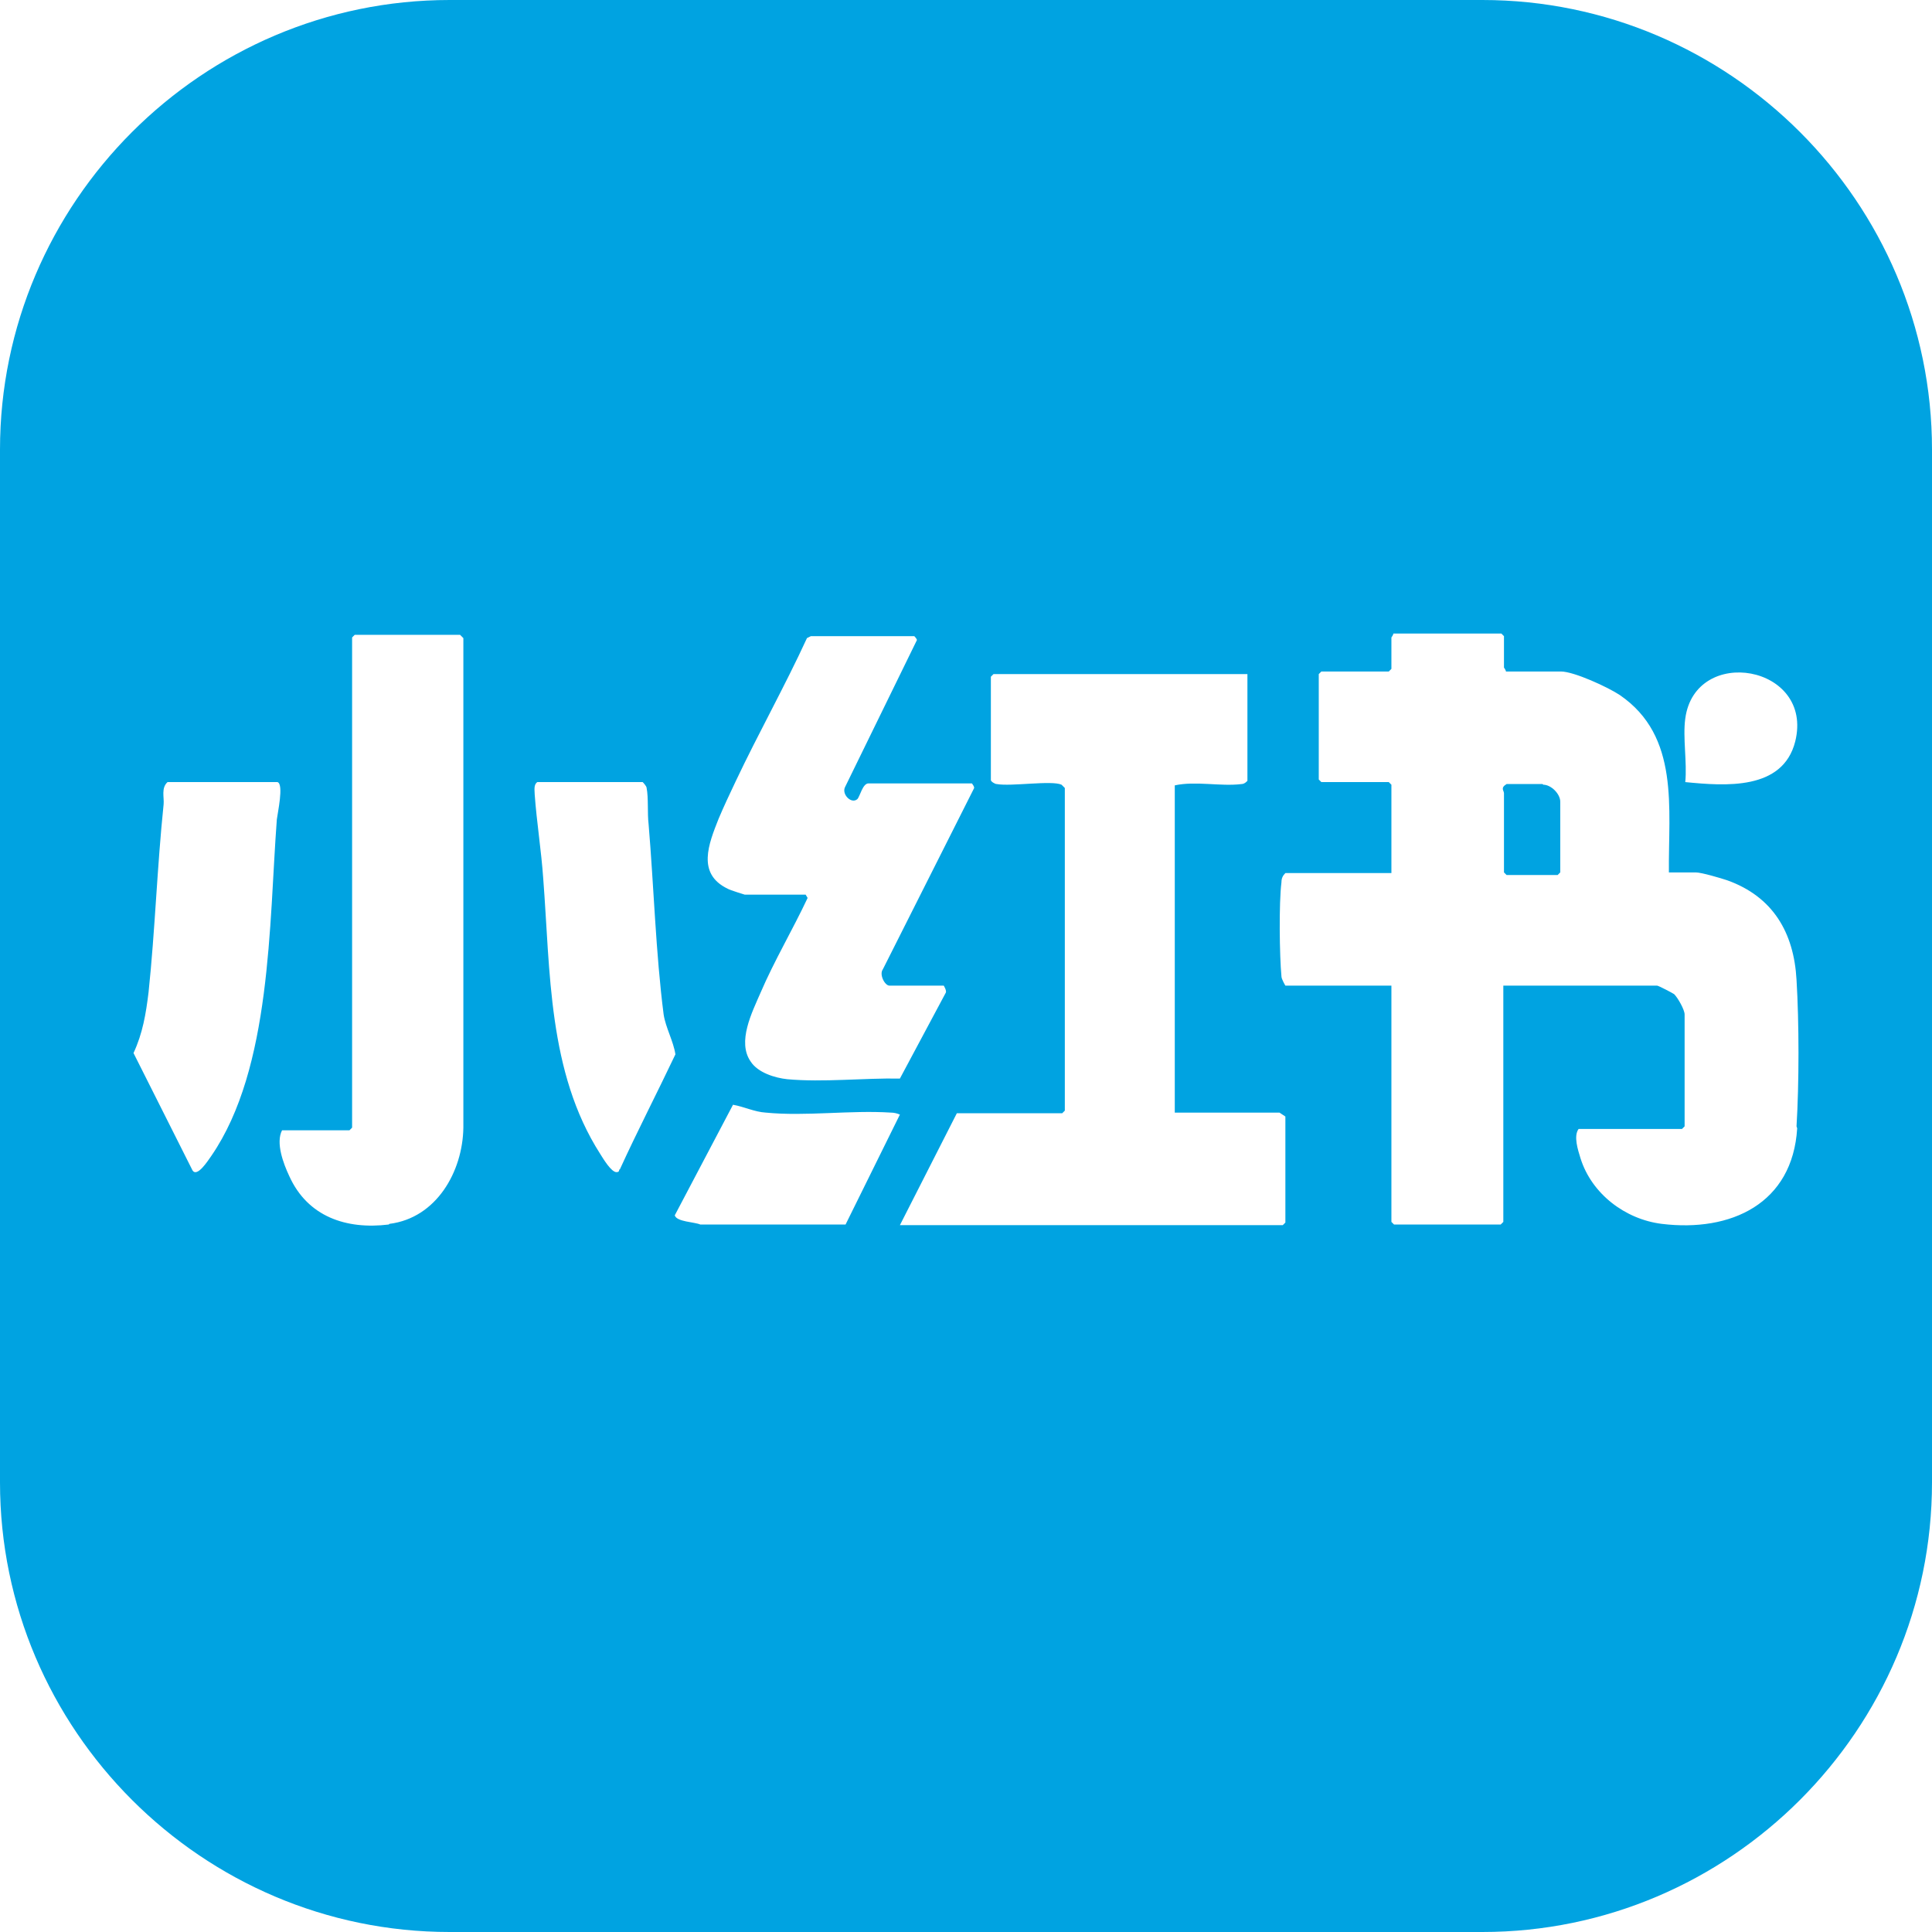 <?xml version="1.0" encoding="UTF-8"?>
<svg id="Layer_2" xmlns="http://www.w3.org/2000/svg" viewBox="0 0 29.52 29.52">
  <defs>
    <style>
      .cls-1 {
        fill: #00a3e1;
      }
    </style>
  </defs>
  <g id="Layer_1-2" data-name="Layer_1">
    <g>
      <path class="cls-1" d="M23.57,11.98h-.55c-.1.06-.04.1-.04.14v1.21l.04.04h.78l.04-.04v-1.08c0-.12-.14-.26-.26-.26Z"/>
      <path class="cls-1" d="M22.65,0H6.87C3.09,0,0,3.09,0,6.87v15.78c0,3.78,3.09,6.87,6.87,6.87h15.78c3.78,0,6.87-3.09,6.87-6.87V6.87c0-3.78-3.09-6.87-6.87-6.87ZM25.75,10.98c.15-1.13,1.97-.82,1.68.35-.19.75-1.07.68-1.68.62.03-.3-.04-.68,0-.97ZM10.98,12.51c.08-.19.17-.38.26-.57.35-.74.75-1.45,1.09-2.19l.06-.03h1.58s.04.04.04.06l-1.1,2.25c-.05.11.1.26.19.18.04-.04.08-.24.17-.24h1.58s.05.06.03.08l-1.39,2.76c-.06.08.03.25.1.25h.83s.05.08.03.11l-.7,1.31c-.55-.01-1.17.06-1.72.01-.19-.02-.45-.1-.56-.27-.21-.3.02-.75.15-1.05.21-.49.49-.96.72-1.45l-.03-.05h-.93s-.23-.07-.26-.09c-.48-.23-.29-.69-.14-1.07ZM3.23,17.66c-.05.07-.22.34-.29.22l-.9-1.79c.14-.3.19-.6.23-.93.1-.95.13-1.91.23-2.87.01-.11-.04-.25.06-.34h1.68c.1.03,0,.48-.01.57-.12,1.59-.08,3.8-1,5.14ZM5.94,18.71c-.65.08-1.24-.12-1.52-.74-.09-.19-.21-.51-.11-.7h1.03l.04-.04v-7.49l.04-.04h1.61s.04.04.05.05v7.48c-.01.67-.41,1.38-1.13,1.47ZM9.46,17.87s.01.04-.04.04c-.08,0-.2-.2-.25-.28-.8-1.25-.76-2.79-.87-4.21-.03-.43-.1-.86-.13-1.28,0-.06-.02-.15.04-.19h1.61s.06.06.06.09c.03.15.01.39.03.55.08.95.11,1.98.23,2.91.03.2.15.41.18.61-.28.59-.58,1.17-.85,1.76ZM12.92,18.71h-2.22c-.09-.04-.36-.04-.39-.14l.89-1.69c.17.03.33.11.5.12.61.06,1.3-.04,1.91,0,.05,0,.09.01.14.03l-.83,1.68ZM19.64,18.68l-.04.04h-5.85l.87-1.71h1.61l.04-.04v-4.93s-.04-.04-.05-.05c-.15-.07-.77.03-.99-.01-.03,0-.09-.04-.09-.06v-1.58l.04-.04h3.88v1.63s-.04.05-.09.05c-.32.04-.7-.05-1.02.02v5h1.6s.09.06.09.06v1.61ZM27.46,17.24c-.07,1.15-1.01,1.59-2.07,1.46-.56-.07-1.07-.46-1.24-1-.04-.13-.11-.34-.03-.45h1.58l.04-.04v-1.71c0-.07-.1-.25-.16-.31-.03-.02-.24-.13-.26-.13h-2.35v3.61l-.04.04h-1.63l-.04-.04v-3.61h-1.62s-.06-.1-.06-.14c-.03-.32-.04-1.12,0-1.44,0-.06.02-.1.06-.14h1.62v-1.35l-.04-.04h-1.03l-.04-.04v-1.61l.04-.04h1.03l.04-.04v-.48s.03-.04.03-.06h1.65l.04.04v.48s.03.04.03.06h.84c.2,0,.72.24.9.36.92.63.74,1.73.75,2.71h.41c.09,0,.39.09.48.12.7.25,1.02.8,1.06,1.52.04.65.04,1.59,0,2.24Z"/>
    </g>
  </g>
</svg>